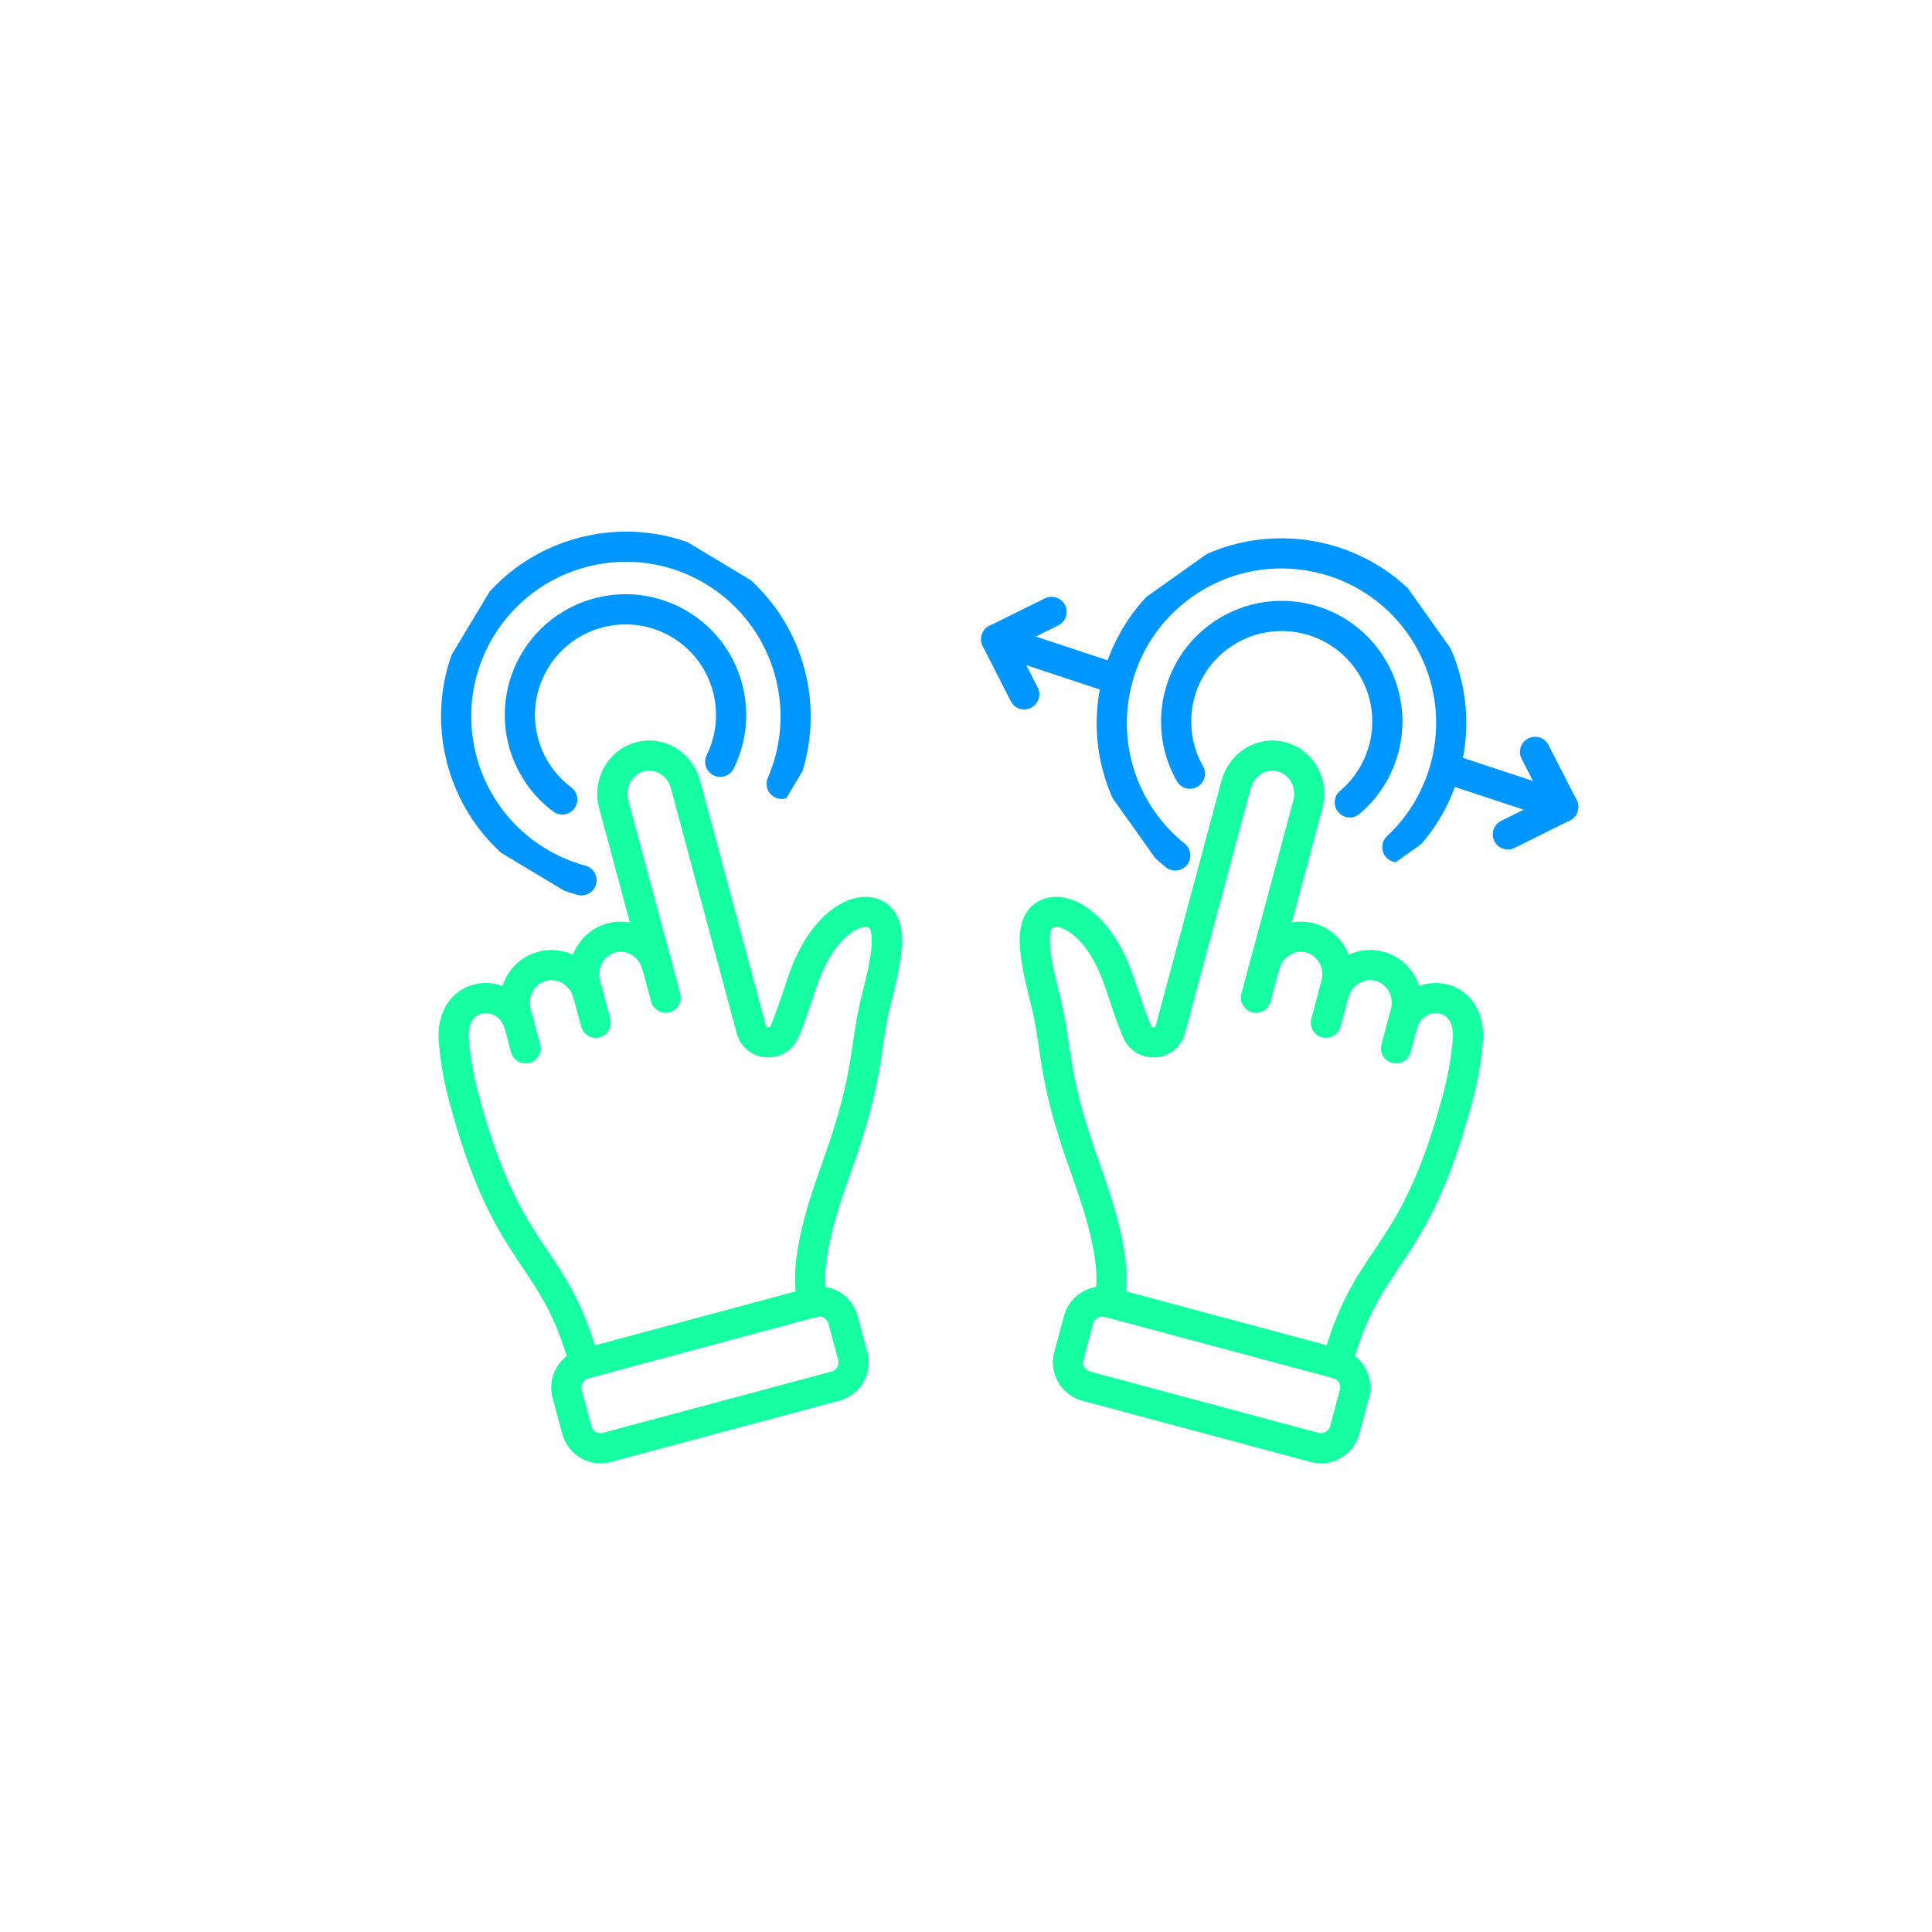 <svg width="96" height="96" viewBox="0 0 96 96" fill="none" xmlns="http://www.w3.org/2000/svg">
<g clip-path="url(#clip0_339_65)">
<path d="M29.221 49.4L29.098 48.941C28.825 47.909 29.398 46.868 30.386 46.603C31.374 46.339 32.38 46.965 32.653 47.988L33.076 49.576" stroke="#15FEA1" stroke-width="1.5" stroke-miterlimit="10" stroke-linecap="round" stroke-linejoin="round"/>
<path d="M25.799 50.899L25.649 50.352C25.376 49.32 25.949 48.279 26.937 48.015C27.925 47.75 28.948 48.368 29.222 49.4L29.601 50.82" stroke="#15FEA1" stroke-width="1.5" stroke-miterlimit="10" stroke-linecap="round" stroke-linejoin="round"/>
<path d="M29.045 67.766C27.616 62.455 25.561 62.773 23.506 56.13C22.738 53.643 22.676 52.858 22.553 51.773C22.447 50.811 22.826 49.885 23.726 49.647C24.626 49.409 25.552 49.973 25.799 50.908L26.117 52.09" stroke="#15FEA1" stroke-width="1.5" stroke-miterlimit="10" stroke-linecap="round" stroke-linejoin="round"/>
<path d="M30.157 71.921L41.51 68.877C42.163 68.701 42.551 68.031 42.374 67.378L41.889 65.578C41.713 64.925 41.042 64.537 40.389 64.714L29.045 67.766C28.392 67.942 28.004 68.613 28.181 69.266L28.666 71.065C28.842 71.709 29.513 72.097 30.157 71.921Z" stroke="#15FEA1" stroke-width="1.5" stroke-miterlimit="10" stroke-linecap="round" stroke-linejoin="round"/>
<path d="M40.39 64.722C39.869 62.773 40.963 59.703 41.607 57.904C43.266 53.264 42.913 52.126 43.565 49.585C44.139 47.336 44.448 45.58 43.221 45.333C42.366 45.166 40.981 46.012 40.081 48.209C39.781 48.941 39.411 50.282 38.978 51.27C38.643 52.029 37.54 51.949 37.329 51.147L34.065 38.991C33.791 37.959 32.786 37.341 31.798 37.606C30.81 37.87 30.219 38.92 30.492 39.952L32.653 47.997" stroke="#15FEA1" stroke-width="1.5" stroke-miterlimit="10" stroke-linecap="round" stroke-linejoin="round"/>
<path d="M66.263 49.4L66.386 48.941C66.66 47.909 66.086 46.868 65.098 46.603C64.11 46.339 63.105 46.965 62.831 47.988L62.408 49.576" stroke="#15FEA1" stroke-width="1.5" stroke-miterlimit="10" stroke-linecap="round" stroke-linejoin="round"/>
<path d="M69.685 50.899L69.835 50.352C70.109 49.32 69.535 48.279 68.547 48.015C67.559 47.75 66.536 48.368 66.263 49.4L65.883 50.82" stroke="#15FEA1" stroke-width="1.5" stroke-miterlimit="10" stroke-linecap="round" stroke-linejoin="round"/>
<path d="M66.439 67.766C67.868 62.455 69.923 62.773 71.979 56.13C72.746 53.643 72.808 52.858 72.931 51.773C73.037 50.811 72.658 49.885 71.758 49.647C70.859 49.409 69.932 49.973 69.685 50.908L69.368 52.09" stroke="#15FEA1" stroke-width="1.5" stroke-miterlimit="10" stroke-linecap="round" stroke-linejoin="round"/>
<path d="M65.319 71.921L53.974 68.877C53.322 68.701 52.934 68.031 53.11 67.378L53.595 65.578C53.772 64.925 54.442 64.537 55.095 64.714L66.439 67.757C67.092 67.933 67.48 68.604 67.303 69.257L66.818 71.056C66.642 71.709 65.972 72.097 65.319 71.921Z" stroke="#15FEA1" stroke-width="1.5" stroke-miterlimit="10" stroke-linecap="round" stroke-linejoin="round"/>
<path d="M55.095 64.722C55.615 62.773 54.521 59.703 53.877 57.904C52.219 53.264 52.572 52.126 51.919 49.585C51.346 47.336 51.037 45.58 52.263 45.333C53.119 45.166 54.504 46.012 55.403 48.209C55.703 48.941 56.074 50.282 56.506 51.27C56.841 52.029 57.944 51.949 58.156 51.147L61.419 38.991C61.693 37.959 62.699 37.341 63.687 37.606C64.675 37.87 65.266 38.92 64.992 39.952L62.831 47.997" stroke="#15FEA1" stroke-width="1.5" stroke-miterlimit="10" stroke-linecap="round" stroke-linejoin="round"/>
</g>
<path d="M72.141 38.264L77.675 40.094" stroke="#0096FF" stroke-width="1.5" stroke-miterlimit="10" stroke-linecap="round" stroke-linejoin="round"/>
<path d="M74.925 41.46L77.675 40.094L76.276 37.36" stroke="#0096FF" stroke-width="1.5" stroke-miterlimit="10" stroke-linecap="round" stroke-linejoin="round"/>
<path d="M54.78 33.516L49.5 31.767" stroke="#0096FF" stroke-width="1.5" stroke-miterlimit="10" stroke-linecap="round" stroke-linejoin="round"/>
<path d="M52.252 30.405L49.5 31.767L50.894 34.503" stroke="#0096FF" stroke-width="1.5" stroke-miterlimit="10" stroke-linecap="round" stroke-linejoin="round"/>
<g clip-path="url(#clip1_339_65)">
<path d="M35.787 37.852C36.985 35.428 36.145 32.445 33.787 31.027C31.304 29.535 28.076 30.338 26.583 32.822C25.181 35.153 25.803 38.131 27.937 39.724" stroke="#0096FF" stroke-width="1.5" stroke-miterlimit="10" stroke-linecap="round" stroke-linejoin="round"/>
<path d="M38.842 38.949C39.552 37.312 39.749 35.433 39.283 33.562C38.156 29.038 33.581 26.287 29.062 27.418C24.538 28.545 21.787 33.12 22.917 37.639C23.682 40.71 26.041 42.964 28.896 43.741" stroke="#0096FF" stroke-width="1.5" stroke-miterlimit="10" stroke-linecap="round" stroke-linejoin="round"/>
</g>
<g clip-path="url(#clip2_339_65)">
<path d="M67.071 39.869C69.138 38.127 69.562 35.057 67.968 32.814C66.29 30.452 63.009 29.898 60.648 31.576C58.431 33.152 57.809 36.13 59.127 38.444" stroke="#0096FF" stroke-width="1.5" stroke-miterlimit="10" stroke-linecap="round" stroke-linejoin="round"/>
<path d="M69.432 42.096C70.737 40.88 71.67 39.237 71.992 37.336C72.769 32.739 69.676 28.388 65.082 27.616C60.485 26.838 56.134 29.931 55.362 34.524C54.834 37.645 56.094 40.655 58.399 42.509" stroke="#0096FF" stroke-width="1.5" stroke-miterlimit="10" stroke-linecap="round" stroke-linejoin="round"/>
</g>
<defs>
<clipPath id="clip0_339_65">
<rect width="51.984" height="36" fill="white" transform="translate(21.75 36.75)"/>
</clipPath>
<clipPath id="clip1_339_65">
<rect width="17.924" height="18" fill="white" transform="translate(28.024 23.25) rotate(31.013)"/>
</clipPath>
<clipPath id="clip2_339_65">
<rect width="17.924" height="18" fill="white" transform="translate(65.798 23.381) rotate(54.597)"/>
</clipPath>
</defs>
</svg>
